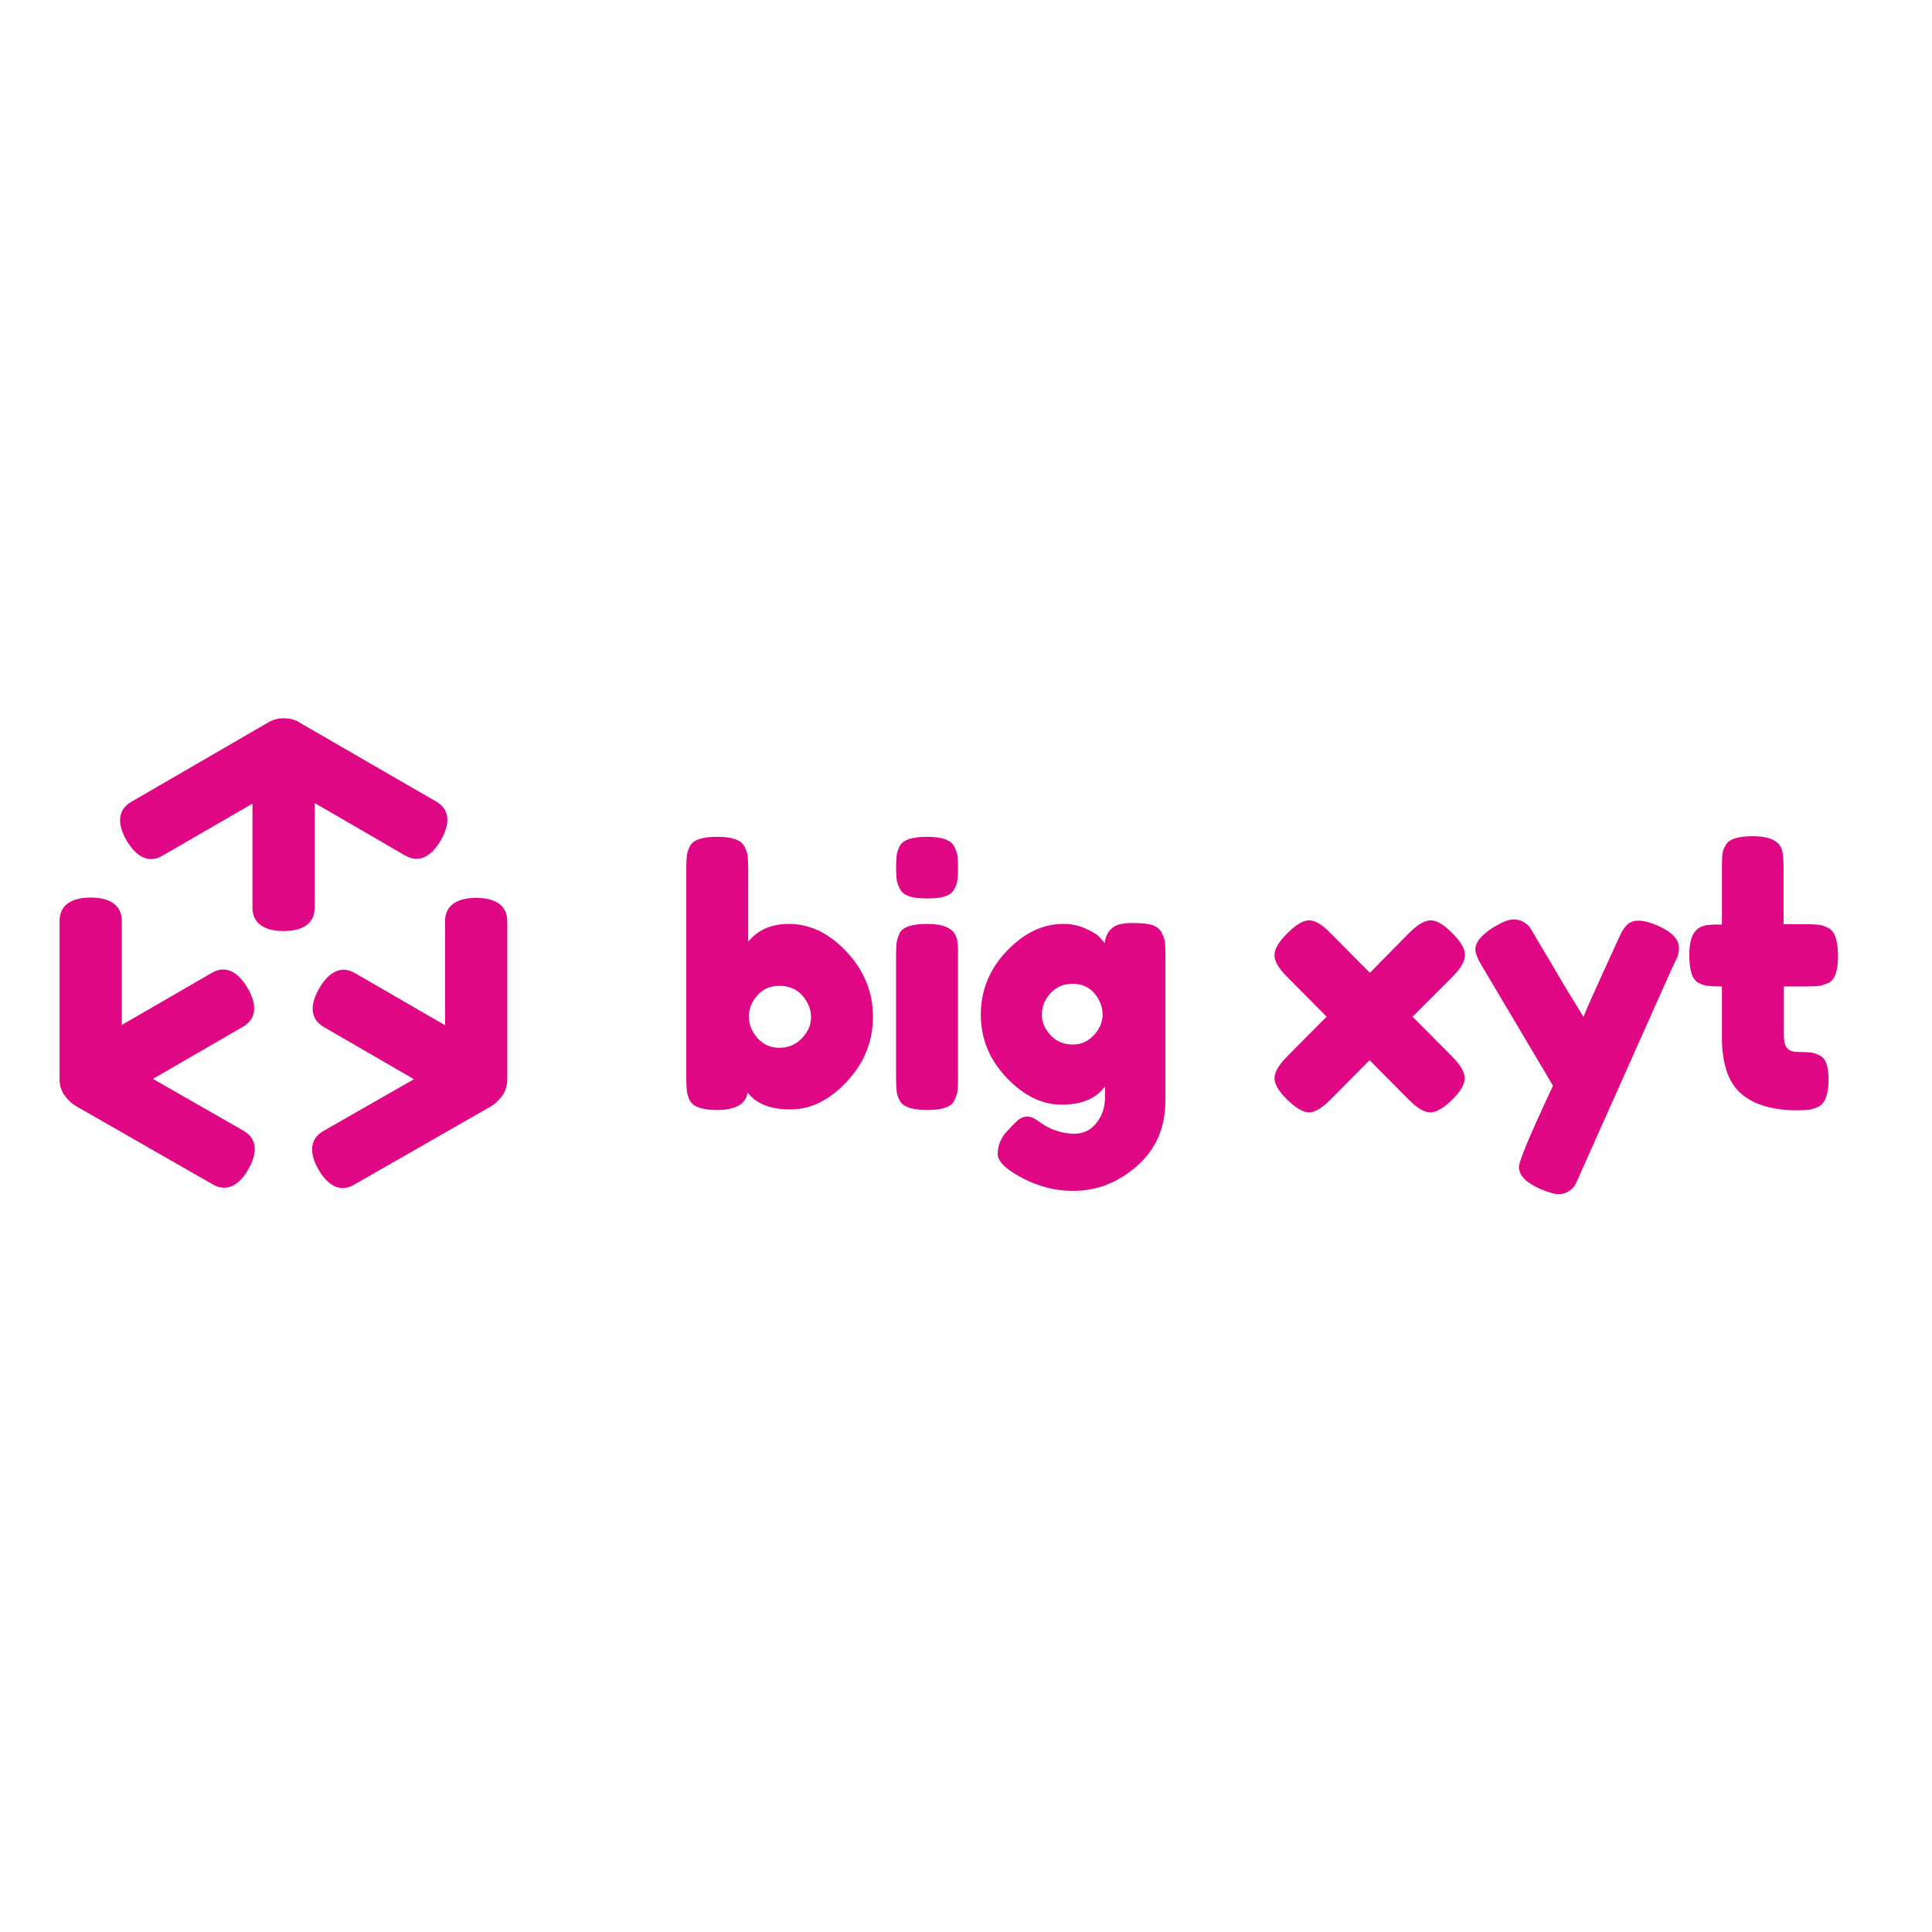 <?xml version="1.0" encoding="utf-8"?>
<!-- Generator: Adobe Illustrator 19.2.1, SVG Export Plug-In . SVG Version: 6.00 Build 0)  -->
<svg version="1.1" id="layer" xmlns="http://www.w3.org/2000/svg" xmlns:xlink="http://www.w3.org/1999/xlink" x="0px" y="0px"
	 viewBox="0 0 652 652" style="enable-background:new 0 0 652 652;" xml:space="preserve">
<style type="text/css">
	.st0{fill:#DF0784;}
</style>
<g>
	<path class="st0" d="M106.2,271l30.5,17.7c5,2.9,9.2-0.1,12.1-5.2c2.9-5,3.4-10.1-1.6-13L101,243.8l-0.3-0.2l-0.3-0.2l-0.2-0.1
		l-0.8-0.3l-0.5-0.2l-0.5-0.1l0,0c-0.4-0.1-0.8-0.2-1.2-0.2l-0.2,0c-0.4-0.1-0.9-0.1-1.3-0.1c-2.1,0-4,0.6-5.7,1.7l-45.7,26.5
		c-5,2.9-4.5,8-1.6,13c2.9,5,7.1,8.1,12.1,5.2l30.4-17.6v35.1c0,5.8,4.7,7.9,10.5,7.9c5.8,0,10.5-2.1,10.5-7.9V271z"/>
	<path class="st0" d="M169.1,370.3l0.5-0.7l0.2-0.2c1-1.8,1.5-3.8,1.4-5.7l0-52.8c0-5.8-4.7-7.9-10.5-7.9c-5.8,0-10.5,2.1-10.5,7.9
		l0,35.1l-30.4-17.6c-5-2.9-9.2,0.1-12.1,5.2c-2.9,5-3.4,10.1,1.6,13l30.4,17.6l-30.6,17.5c-5,2.9-4.5,8-1.6,13c2.9,5,7,8,12,5.1
		l46.3-26.5l0.4-0.3l0.6-0.4l0.3-0.2l0.2-0.2l0.5-0.5l0.5-0.5l0.3-0.3l0.2-0.2L169.1,370.3z"/>
	<path class="st0" d="M82.2,381.6l-30.6-17.5l30.4-17.6c5-2.9,4.5-8,1.6-13c-2.9-5-7.1-8.1-12.1-5.2l-30.4,17.6l0-35.1
		c0-5.8-4.7-7.9-10.5-7.9c-5.8,0-10.5,2.1-10.5,7.9l0,52.8c-0.1,1.9,0.3,3.9,1.4,5.7l0.2,0.2l0.5,0.7l0.3,0.4l0.2,0.2l0.3,0.3
		l0.5,0.5l0.5,0.5l0.2,0.2l0.3,0.2l0.6,0.4l0.4,0.3l46.3,26.5c5,2.9,9.2-0.1,12-5.1C86.7,389.6,87.2,384.5,82.2,381.6"/>
	<path class="st0" d="M255.7,350.4c2,2.2,4.4,3.2,7.4,3.2c2.9,0,5.5-1.1,7.5-3.2c2.1-2.2,3.1-4.5,3.1-7.2c0-2.6-1-5-2.9-7.2
		c-1.9-2.2-4.5-3.3-7.7-3.3s-5.7,1.1-7.6,3.3c-1.9,2.2-2.8,4.6-2.8,7.2C252.8,345.9,253.8,348.3,255.7,350.4 M266.2,311.8
		c7.1,0,13.6,3.1,19.5,9.4c5.9,6.3,8.9,13.6,8.9,21.9c0,8.3-2.9,15.6-8.8,21.9c-5.9,6.3-12.2,9.4-19,9.4c-6.8,0-11.6-1.9-14.5-5.7
		c-0.6,3.9-4.1,5.9-10.3,5.9c-5,0-8.1-1.1-9.2-3.2c-0.6-1.2-0.9-2.3-1-3.2c-0.1-0.9-0.2-2.3-0.2-4.1v-71.4c0-1.8,0.1-3.2,0.2-4.1
		c0.1-0.9,0.5-1.9,1-3c1.1-2.2,4.2-3.2,9.3-3.2c5,0,8,1.1,9.1,3.2c0.6,1.2,1,2.3,1.1,3.2s0.2,2.3,0.2,4.1v24.9
		C255.8,313.8,260.3,311.8,266.2,311.8"/>
	<path class="st0" d="M302.4,322.2c0-1.8,0.1-3.2,0.2-4.1c0.1-0.9,0.5-2,1-3.2c1.1-2.1,4.2-3.1,9.3-3.1c3.8,0,6.5,0.7,8.1,2
		c1.4,1.1,2.1,2.8,2.2,5.1c0.1,0.8,0.1,2,0.1,3.5v41.8c0,1.8-0.1,3.2-0.2,4.1c-0.1,0.9-0.5,2-1.1,3.2c-1,2.1-4.1,3.1-9.2,3.1
		c-5,0-8.1-1.1-9.2-3.2c-0.6-1.2-0.9-2.2-1-3.1c-0.1-0.9-0.2-2.3-0.2-4.2V322.2z M322.1,300c-0.6,1.2-1.7,2-3.2,2.5
		c-1.5,0.5-3.5,0.7-6,0.7c-2.5,0-4.5-0.2-6-0.7c-1.5-0.5-2.6-1.3-3.2-2.5c-0.6-1.2-1-2.3-1.1-3.2c-0.1-0.9-0.2-2.3-0.2-4.1
		c0-1.8,0.1-3.2,0.2-4.1c0.1-0.9,0.5-1.9,1-3c1.1-2.2,4.2-3.2,9.3-3.2c5,0,8,1.1,9.1,3.2c0.6,1.2,1,2.3,1.1,3.2
		c0.1,0.9,0.2,2.3,0.2,4.1c0,1.8-0.1,3.2-0.2,4.1C323,297.8,322.7,298.9,322.1,300"/>
	<path class="st0" d="M351.6,342.4c0,2.6,1,4.9,3,7c2,2.1,4.5,3.1,7.4,3.1c2.9,0,5.3-1.1,7.2-3.2c1.9-2.1,2.9-4.4,2.9-6.9
		c0-2.5-0.9-4.9-2.7-7.1c-1.8-2.2-4.3-3.3-7.4-3.3s-5.6,1.1-7.5,3.2C352.5,337.4,351.6,339.8,351.6,342.4 M372.8,366.8
		c-3,4-7.9,6-14.5,6c-6.6,0-12.8-3-18.6-9.1c-5.8-6.1-8.7-13.2-8.7-21.3c0-8.1,2.9-15.3,8.7-21.4c5.8-6.1,12.2-9.2,19.1-9.2
		c2.7,0,5.2,0.5,7.4,1.5c2.2,1,3.8,1.9,4.6,2.7c0.8,0.8,1.5,1.6,2,2.3c0.2-2.2,1.1-3.9,2.5-5.1c1.4-1.2,3.6-1.7,6.8-1.7
		c3.1,0,5.4,0.2,6.8,0.7c1.4,0.5,2.5,1.3,3.1,2.5c0.6,1.2,1,2.2,1.1,3c0.1,0.9,0.2,2.2,0.2,4.1v49.5c0,9.2-3.2,16.6-9.6,22.2
		c-6.4,5.6-13.6,8.4-21.5,8.4c-6.1,0-11.8-1.5-17.3-4.4c-5.5-2.9-8.2-5.6-8.2-8c0-3.1,1.2-5.9,3.6-8.2c1.5-1.7,2.7-2.8,3.5-3.5
		c0.8-0.6,1.8-1,2.9-1c1.1,0,2.3,0.5,3.5,1.4c3.8,2.9,8,4.4,12.4,4.4c3,0,5.5-1.2,7.4-3.6c1.9-2.4,2.9-5.3,2.9-8.6V366.8z"/>
	<path class="st0" d="M476.7,343.1l13.3,13.4c2.9,2.9,4.3,5.3,4.3,7.4c0,2-1.4,4.5-4.3,7.3c-2.9,2.8-5.3,4.2-7.3,4.2
		c-2,0-4.4-1.4-7.3-4.3l-13.2-13.3L449,371.1c-2.9,2.9-5.3,4.3-7.2,4.3c-2,0-4.4-1.4-7.3-4.2c-2.9-2.8-4.4-5.3-4.4-7.3
		c0-2,1.4-4.5,4.3-7.4l13.3-13.4l-13.3-13.4c-2.9-2.9-4.3-5.3-4.3-7.4s1.5-4.5,4.4-7.4c2.9-2.9,5.3-4.3,7.3-4.3c2,0,4.4,1.4,7.2,4.3
		l13.3,13.4l13.2-13.4c2.9-2.9,5.3-4.3,7.3-4.3c2,0,4.4,1.4,7.3,4.3c2.9,2.9,4.3,5.3,4.3,7.4s-1.4,4.5-4.3,7.4L476.7,343.1z"/>
	<path class="st0" d="M559.5,312.4c4.7,2.1,7.1,4.6,7.1,7.5c0,1.4-0.3,2.8-1,4.1c-0.6,1.3-1,2-1,2l-31.3,70.1
		c-0.6,1.5-1.2,2.7-1.6,3.5c-0.4,0.8-1.1,1.6-2.1,2.3c-1,0.7-2.2,1.1-3.6,1.1c-1.4,0-3.5-0.6-6.3-1.8c-4.7-2.1-7.1-4.5-7.1-7.4
		c0-1.9,3.8-11,11.5-27.4l-23.8-40.1c-1.6-2.6-2.4-4.6-2.4-5.9c0-2.5,2.2-5.1,6.5-7.7c2.7-1.6,4.8-2.4,6.3-2.4c1.5,0,2.7,0.3,3.7,1
		c1,0.6,1.7,1.3,2.1,2c0.4,0.7,2.6,4.4,6.6,11.1c3.9,6.7,7.7,13,11.3,18.8c0.4-1.3,2.6-6.2,6.5-14.8c3.9-8.6,6-13.1,6.3-13.7
		c0.3-0.6,0.7-1.2,1.4-2c1-1.4,2.5-2,4.4-2C554.7,310.7,556.9,311.3,559.5,312.4"/>
	<path class="st0" d="M617.1,313.2c-1.2-0.6-2.3-1-3.2-1.1c-0.9-0.1-2.3-0.2-4.1-0.2h-7.9v-19.2c0-2.8-0.2-4.8-0.6-6.1
		c-1-2.9-4.3-4.4-9.7-4.4c-5.1,0-8.2,1-9.2,3c-0.6,1-1,2-1.1,2.9c-0.1,0.9-0.2,2.2-0.2,4.1v19.8h-0.4c-1.5,0-2.7,0-3.5,0.1
		c-2.3,0.1-4,0.8-5.1,2.2c-1.4,1.6-2,4.3-2,8.1c0,5.1,1,8.2,3.1,9.3c1.2,0.6,2.2,0.9,3.2,1c0.9,0.1,2.3,0.2,4.1,0.2h0.6v17.2
		c0,8.9,2.2,15.3,6.5,19c4.3,3.7,10.6,5.6,18.9,5.6c1.8,0,3.1-0.1,4-0.2c0.9-0.1,2-0.5,3.2-1c2.2-1.1,3.4-4.2,3.4-9.2
		c0-4.3-0.9-7-2.8-8c-1.1-0.6-2.2-1-3.2-1.1c-1-0.1-2.4-0.2-4.3-0.2s-3.1-0.5-3.8-1.4s-1-2.5-1-4.7v-16h7.8c1.9,0,3.3-0.1,4.2-0.2
		c0.9-0.1,1.9-0.5,3.1-1c2.2-1.1,3.2-4.2,3.2-9.2C620.2,317.3,619.2,314.3,617.1,313.2"/>
</g>
</svg>
